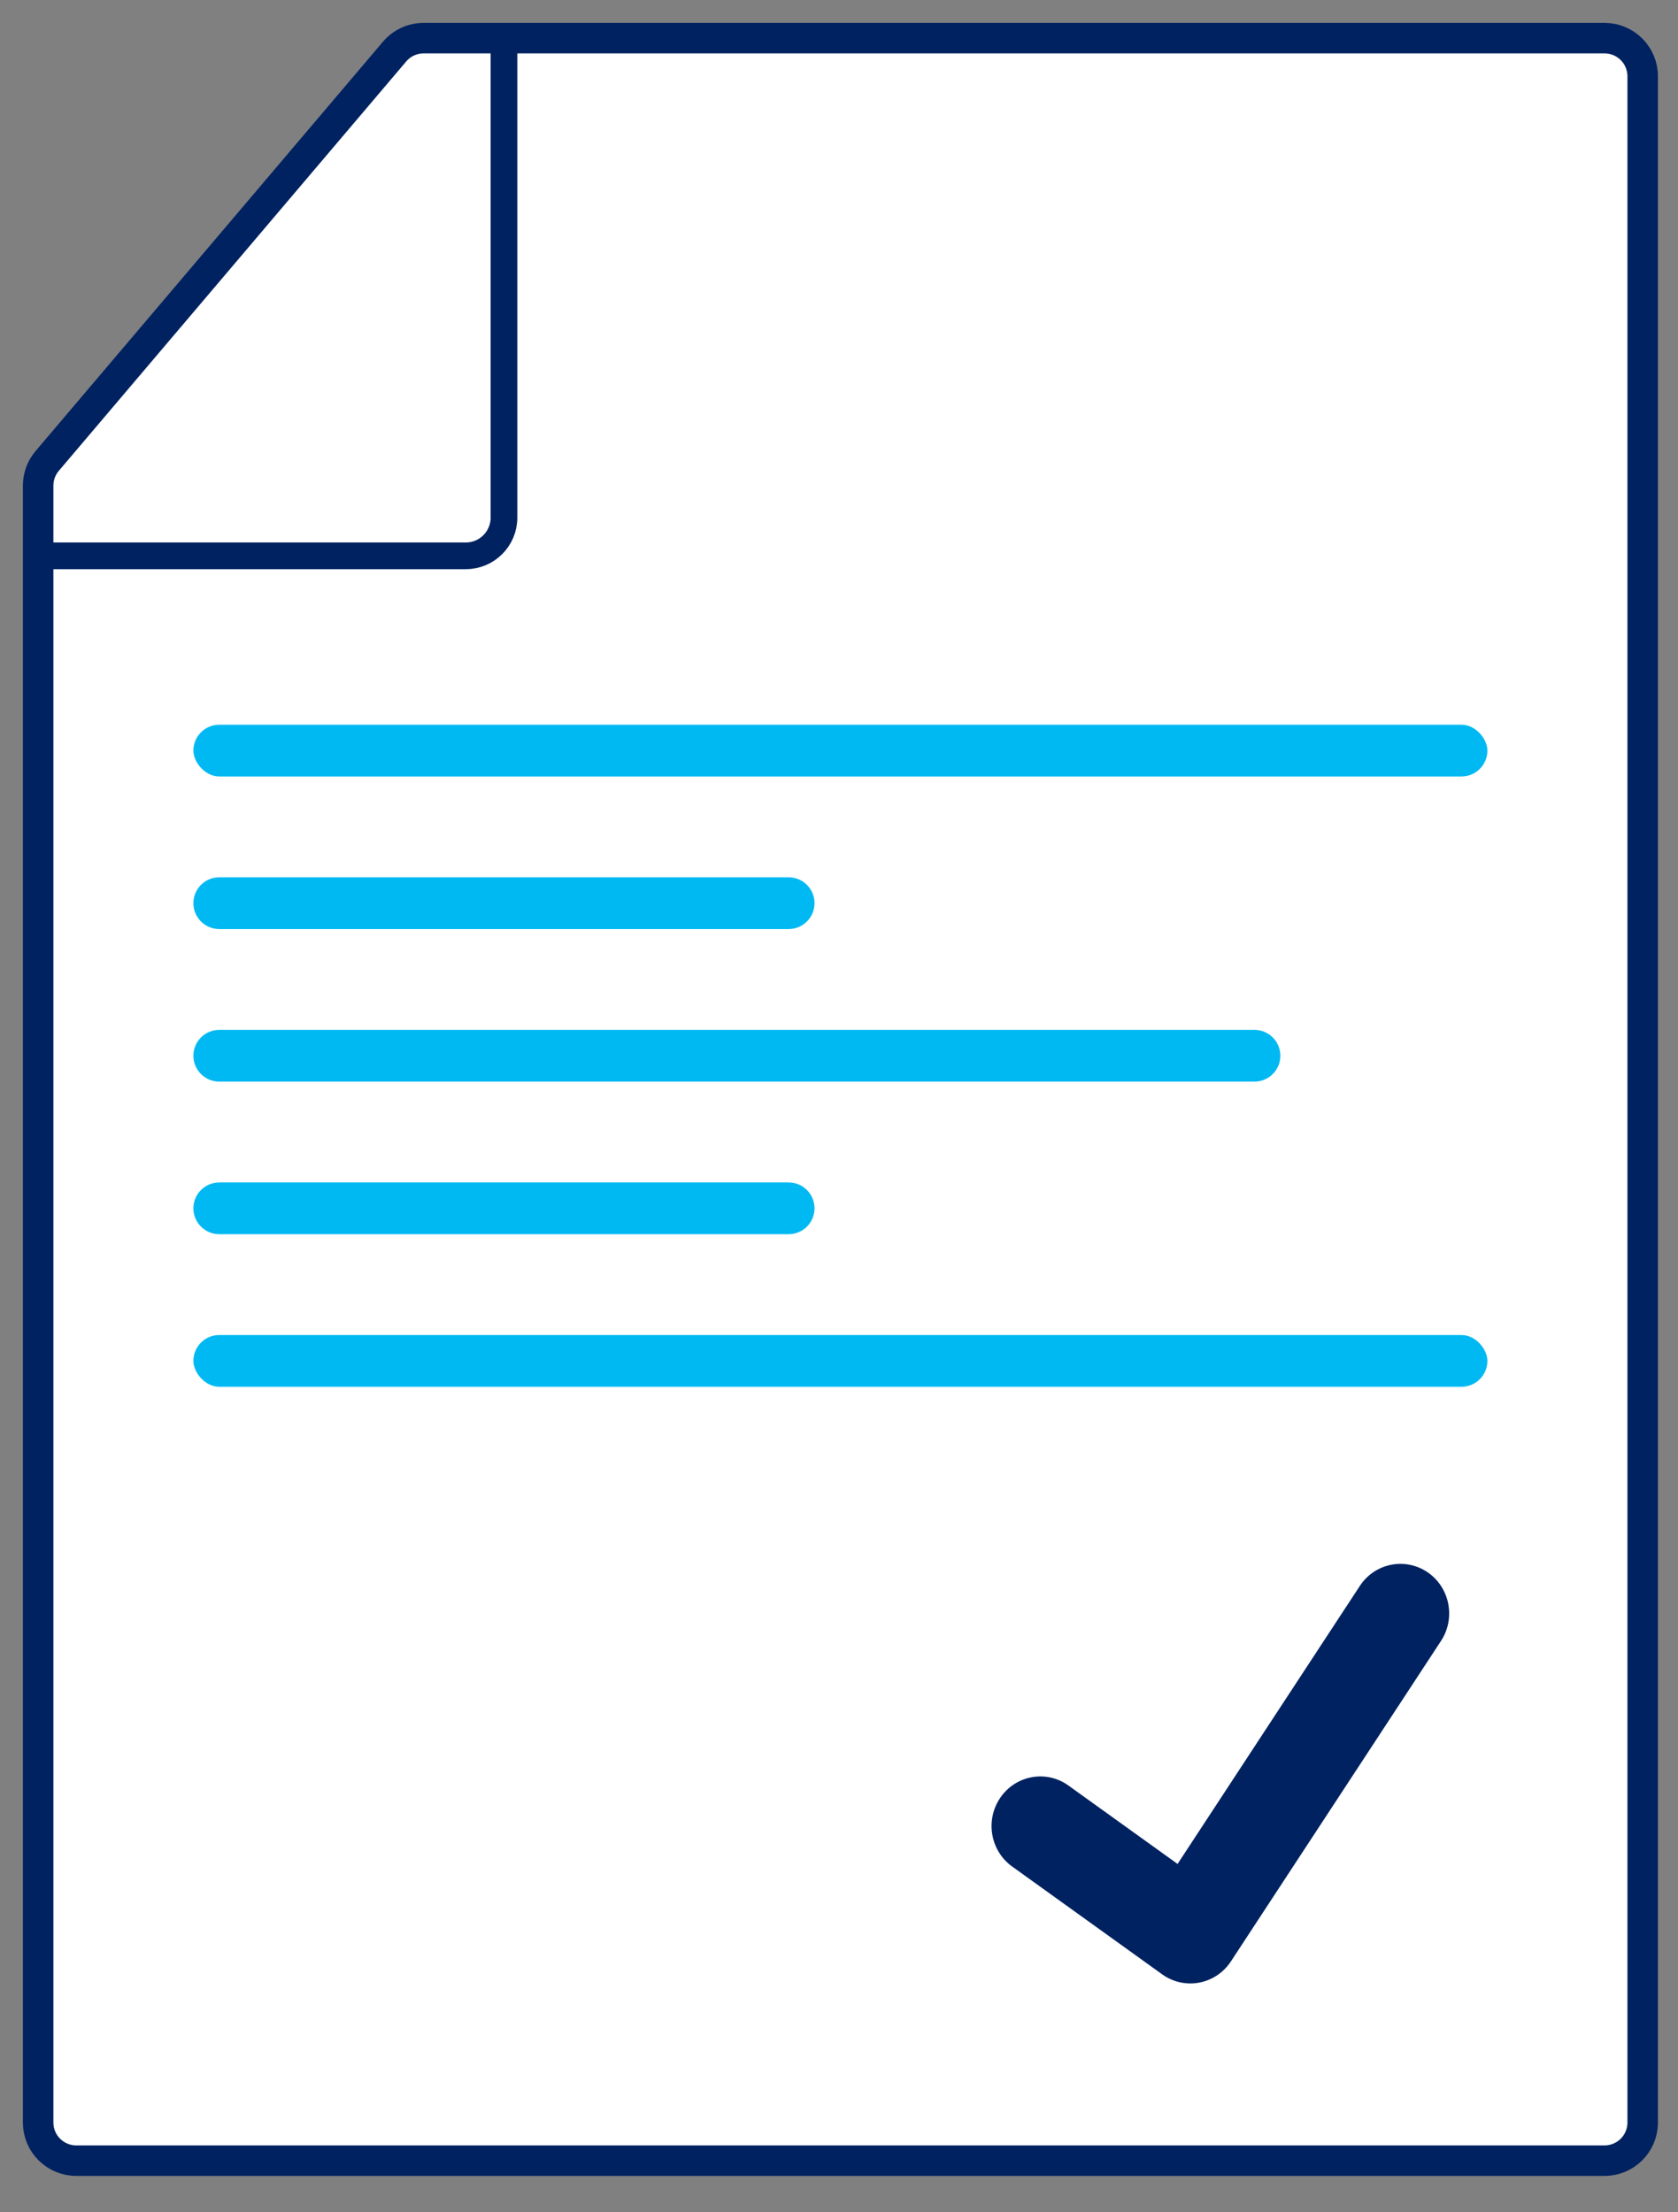 <svg width="44" height="58" viewBox="0 0 44 58" fill="none" xmlns="http://www.w3.org/2000/svg">
<rect x="0" y="0" width="44" height="58" fill="#808080" stroke="none"/>
<path d="M10.346 1.353C10.536 1.129 10.815 1 11.108 1H42.074C42.626 1 43.074 1.448 43.074 2V55.646C43.074 56.199 42.626 56.646 42.074 56.646H2C1.448 56.646 1 56.199 1 55.646V12.732C1 12.495 1.084 12.265 1.238 12.084L10.346 1.353Z" fill="white" stroke="#002261" stroke-width="0.8"/>
<path d="M1 14.572H12.215C12.767 14.572 13.215 14.124 13.215 13.572V1" stroke="#002261" stroke-width="0.7"/>
<rect x="5.071" y="35" width="33.931" height="1.357" rx="0.679" fill="#00B9F2"/>
<rect x="5.071" y="19" width="33.931" height="1.357" rx="0.679" fill="#00B9F2"/>
<path d="M5.071 27.679C5.071 27.304 5.375 27 5.75 27H32.894C33.269 27 33.573 27.304 33.573 27.679V27.679C33.573 28.053 33.269 28.357 32.894 28.357H5.75C5.375 28.357 5.071 28.053 5.071 27.679V27.679Z" fill="#00B9F2"/>
<path d="M5.071 23.679C5.071 23.304 5.375 23 5.75 23H20.679C21.054 23 21.358 23.304 21.358 23.679V23.679C21.358 24.053 21.054 24.357 20.679 24.357H5.75C5.375 24.357 5.071 24.053 5.071 23.679V23.679Z" fill="#00B9F2"/>
<path d="M5.071 31.679C5.071 31.304 5.375 31 5.75 31H20.679C21.054 31 21.358 31.304 21.358 31.679V31.679C21.358 32.053 21.054 32.357 20.679 32.357H5.75C5.375 32.357 5.071 32.053 5.071 31.679V31.679Z" fill="#00B9F2"/>
<path d="M35.695 41.524C36.098 40.972 36.861 40.833 37.431 41.218C38 41.604 38.166 42.374 37.82 42.965L37.785 43.021L32.277 51.421C32.086 51.713 31.786 51.914 31.447 51.978C31.107 52.042 30.757 51.964 30.475 51.762L26.541 48.935L26.488 48.895C25.956 48.47 25.84 47.691 26.235 47.123C26.629 46.555 27.391 46.406 27.962 46.774L28.017 46.812L30.878 48.867L35.657 41.579L35.695 41.524Z" fill="#002261"/>
</svg>
